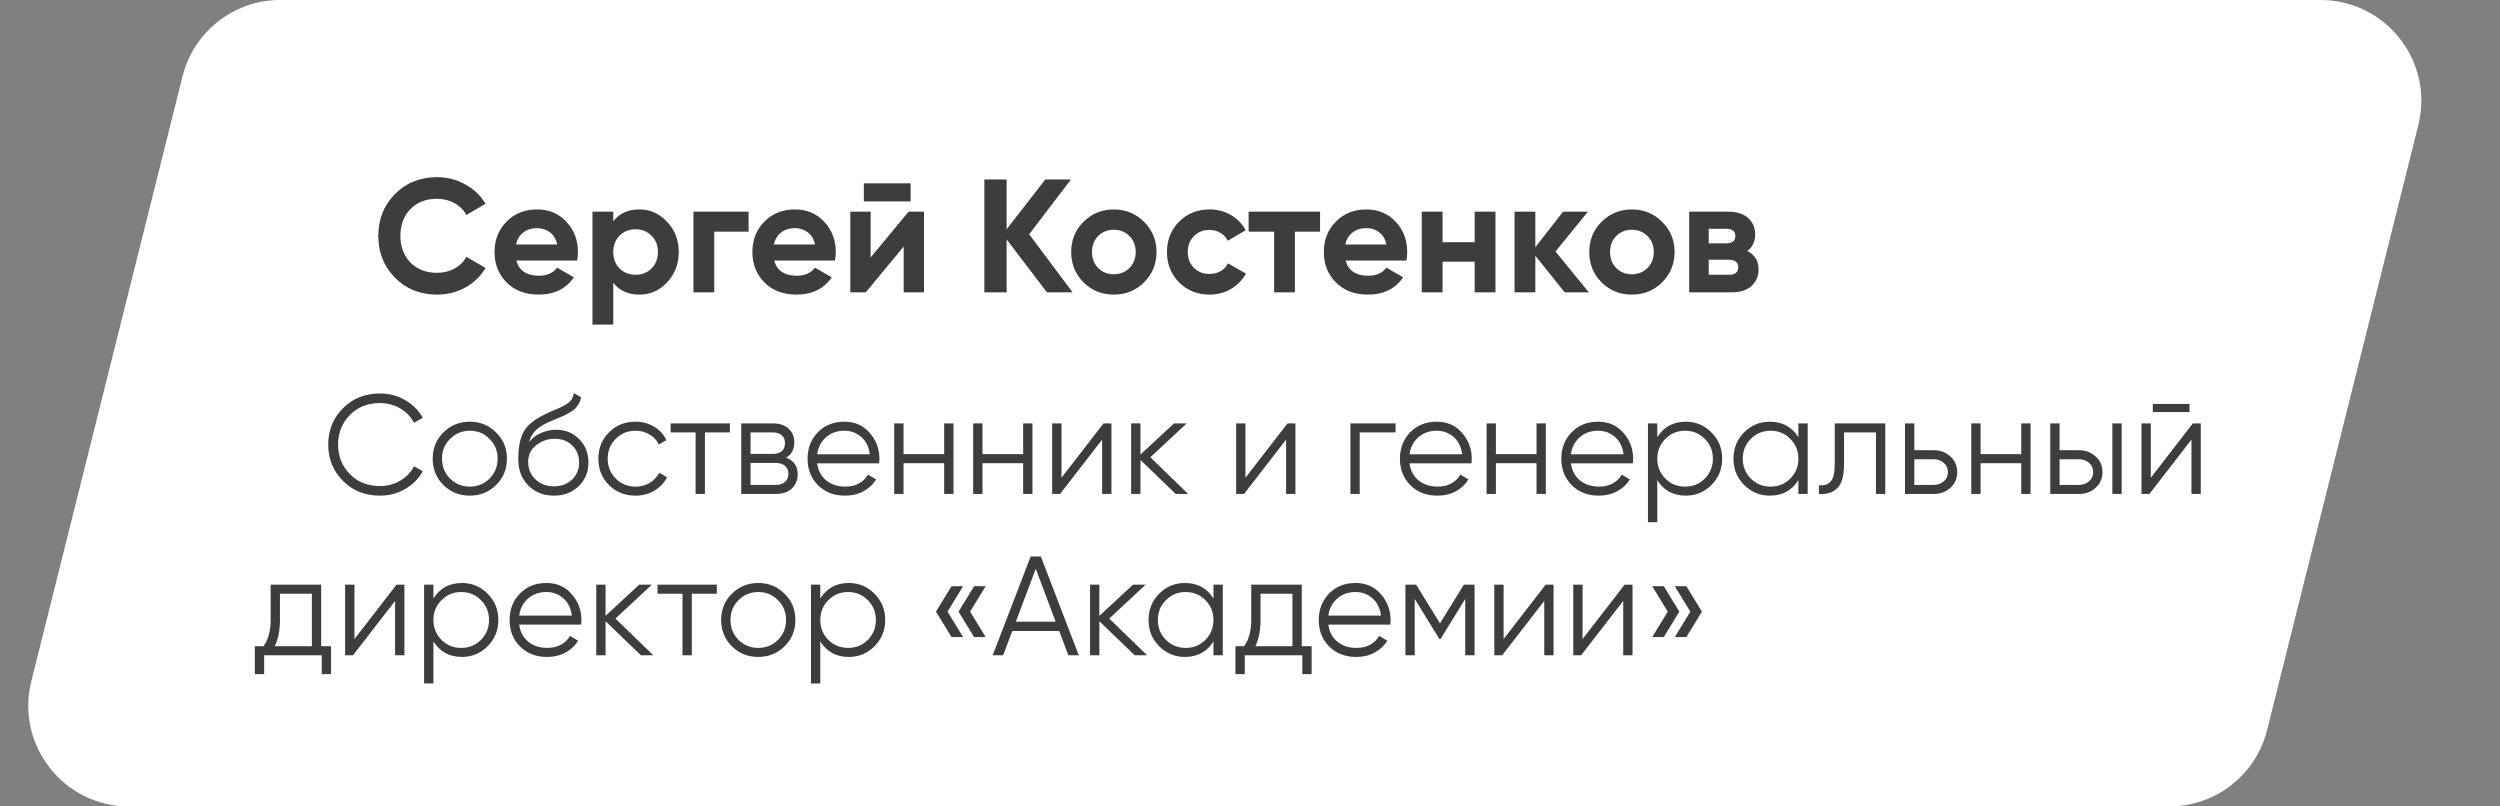 <?xml version="1.0" encoding="UTF-8"?> <svg xmlns="http://www.w3.org/2000/svg" width="248" height="80" viewBox="0 0 248 80" fill="none"><rect x="0" y="0" width="248" height="80" fill="#808080" stroke="none"/><path d="M18.106 7.575C19.219 3.123 23.219 0 27.808 0H230.192C236.698 0 241.472 6.114 239.894 12.425L224.894 72.425C223.781 76.877 219.781 80 215.192 80H12.808C6.302 80 1.528 73.886 3.106 67.575L18.106 7.575Z" fill="white"></path><path d="M43.352 29.224C41.667 29.224 40.275 28.664 39.176 27.544C38.077 26.424 37.528 25.043 37.528 23.4C37.528 21.747 38.077 20.365 39.176 19.256C40.275 18.136 41.667 17.576 43.352 17.576C44.365 17.576 45.299 17.816 46.152 18.296C47.016 18.765 47.688 19.405 48.168 20.216L46.264 21.32C45.987 20.819 45.592 20.429 45.08 20.152C44.568 19.864 43.992 19.72 43.352 19.72C42.264 19.72 41.384 20.061 40.712 20.744C40.051 21.427 39.72 22.312 39.72 23.4C39.72 24.477 40.051 25.357 40.712 26.04C41.384 26.723 42.264 27.064 43.352 27.064C43.992 27.064 44.568 26.925 45.08 26.648C45.603 26.36 45.997 25.971 46.264 25.48L48.168 26.584C47.688 27.395 47.021 28.04 46.168 28.52C45.315 28.989 44.376 29.224 43.352 29.224ZM51.219 25.848C51.497 26.851 52.249 27.352 53.475 27.352C54.265 27.352 54.862 27.085 55.267 26.552L56.931 27.512C56.142 28.653 54.979 29.224 53.443 29.224C52.121 29.224 51.059 28.824 50.259 28.024C49.459 27.224 49.059 26.216 49.059 25C49.059 23.795 49.454 22.792 50.243 21.992C51.033 21.181 52.046 20.776 53.283 20.776C54.457 20.776 55.422 21.181 56.179 21.992C56.947 22.803 57.331 23.805 57.331 25C57.331 25.267 57.305 25.549 57.251 25.848H51.219ZM51.187 24.248H55.267C55.15 23.704 54.905 23.299 54.531 23.032C54.169 22.765 53.753 22.632 53.283 22.632C52.729 22.632 52.27 22.776 51.907 23.064C51.545 23.341 51.305 23.736 51.187 24.248ZM63.428 20.776C64.505 20.776 65.423 21.187 66.18 22.008C66.948 22.819 67.332 23.816 67.332 25C67.332 26.184 66.948 27.187 66.18 28.008C65.423 28.819 64.505 29.224 63.428 29.224C62.308 29.224 61.444 28.835 60.836 28.056V32.2H58.772V21H60.836V21.944C61.444 21.165 62.308 20.776 63.428 20.776ZM61.46 26.632C61.876 27.048 62.404 27.256 63.044 27.256C63.684 27.256 64.212 27.048 64.628 26.632C65.055 26.205 65.268 25.661 65.268 25C65.268 24.339 65.055 23.8 64.628 23.384C64.212 22.957 63.684 22.744 63.044 22.744C62.404 22.744 61.876 22.957 61.46 23.384C61.044 23.8 60.836 24.339 60.836 25C60.836 25.661 61.044 26.205 61.46 26.632ZM74.26 21V22.984H70.852V29H68.788V21H74.26ZM76.797 25.848C77.075 26.851 77.827 27.352 79.053 27.352C79.843 27.352 80.44 27.085 80.845 26.552L82.509 27.512C81.72 28.653 80.557 29.224 79.021 29.224C77.699 29.224 76.637 28.824 75.837 28.024C75.037 27.224 74.637 26.216 74.637 25C74.637 23.795 75.032 22.792 75.821 21.992C76.611 21.181 77.624 20.776 78.861 20.776C80.035 20.776 81 21.181 81.757 21.992C82.525 22.803 82.909 23.805 82.909 25C82.909 25.267 82.883 25.549 82.829 25.848H76.797ZM76.765 24.248H80.845C80.728 23.704 80.483 23.299 80.109 23.032C79.747 22.765 79.331 22.632 78.861 22.632C78.307 22.632 77.848 22.776 77.485 23.064C77.123 23.341 76.883 23.736 76.765 24.248ZM85.694 19.976V18.184H90.334V19.976H85.694ZM90.126 21H91.662V29H89.646V24.456L85.886 29H84.35V21H86.366V25.544L90.126 21ZM106.401 29H103.857L99.857 23.752V29H97.649V17.8H99.857V22.744L103.697 17.8H106.241L102.097 23.24L106.401 29ZM113.494 28.008C112.673 28.819 111.67 29.224 110.486 29.224C109.302 29.224 108.3 28.819 107.478 28.008C106.668 27.187 106.262 26.184 106.262 25C106.262 23.816 106.668 22.819 107.478 22.008C108.3 21.187 109.302 20.776 110.486 20.776C111.67 20.776 112.673 21.187 113.494 22.008C114.316 22.819 114.726 23.816 114.726 25C114.726 26.184 114.316 27.187 113.494 28.008ZM108.934 26.584C109.35 27 109.868 27.208 110.486 27.208C111.105 27.208 111.622 27 112.038 26.584C112.454 26.168 112.662 25.64 112.662 25C112.662 24.36 112.454 23.832 112.038 23.416C111.622 23 111.105 22.792 110.486 22.792C109.868 22.792 109.35 23 108.934 23.416C108.529 23.832 108.326 24.36 108.326 25C108.326 25.64 108.529 26.168 108.934 26.584ZM119.986 29.224C118.781 29.224 117.773 28.819 116.962 28.008C116.162 27.197 115.762 26.195 115.762 25C115.762 23.805 116.162 22.803 116.962 21.992C117.773 21.181 118.781 20.776 119.986 20.776C120.765 20.776 121.474 20.963 122.114 21.336C122.754 21.709 123.24 22.211 123.57 22.84L121.794 23.88C121.634 23.549 121.389 23.288 121.058 23.096C120.738 22.904 120.376 22.808 119.97 22.808C119.352 22.808 118.84 23.016 118.434 23.432C118.029 23.837 117.826 24.36 117.826 25C117.826 25.629 118.029 26.152 118.434 26.568C118.84 26.973 119.352 27.176 119.97 27.176C120.386 27.176 120.754 27.085 121.074 26.904C121.405 26.712 121.65 26.451 121.81 26.12L123.602 27.144C123.25 27.773 122.754 28.28 122.114 28.664C121.474 29.037 120.765 29.224 119.986 29.224ZM130.951 21V22.984H128.455V29H126.391V22.984H123.863V21H130.951ZM133.485 25.848C133.762 26.851 134.514 27.352 135.741 27.352C136.53 27.352 137.128 27.085 137.533 26.552L139.197 27.512C138.408 28.653 137.245 29.224 135.709 29.224C134.386 29.224 133.325 28.824 132.525 28.024C131.725 27.224 131.325 26.216 131.325 25C131.325 23.795 131.72 22.792 132.509 21.992C133.298 21.181 134.312 20.776 135.549 20.776C136.722 20.776 137.688 21.181 138.445 21.992C139.213 22.803 139.597 23.805 139.597 25C139.597 25.267 139.57 25.549 139.517 25.848H133.485ZM133.453 24.248H137.533C137.416 23.704 137.17 23.299 136.797 23.032C136.434 22.765 136.018 22.632 135.549 22.632C134.994 22.632 134.536 22.776 134.173 23.064C133.81 23.341 133.57 23.736 133.453 24.248ZM146.286 21H148.35V29H146.286V25.96H143.102V29H141.038V21H143.102V24.024H146.286V21ZM157.617 29H155.217L152.305 25.368V29H150.241V21H152.305V24.52L155.057 21H157.521L154.305 24.952L157.617 29ZM164.885 28.008C164.064 28.819 163.061 29.224 161.877 29.224C160.693 29.224 159.69 28.819 158.869 28.008C158.058 27.187 157.653 26.184 157.653 25C157.653 23.816 158.058 22.819 158.869 22.008C159.69 21.187 160.693 20.776 161.877 20.776C163.061 20.776 164.064 21.187 164.885 22.008C165.706 22.819 166.117 23.816 166.117 25C166.117 26.184 165.706 27.187 164.885 28.008ZM160.325 26.584C160.741 27 161.258 27.208 161.877 27.208C162.496 27.208 163.013 27 163.429 26.584C163.845 26.168 164.053 25.64 164.053 25C164.053 24.36 163.845 23.832 163.429 23.416C163.013 23 162.496 22.792 161.877 22.792C161.258 22.792 160.741 23 160.325 23.416C159.92 23.832 159.717 24.36 159.717 25C159.717 25.64 159.92 26.168 160.325 26.584ZM173.329 24.904C174.076 25.267 174.449 25.875 174.449 26.728C174.449 27.4 174.214 27.949 173.745 28.376C173.286 28.792 172.63 29 171.777 29H167.569V21H171.457C172.3 21 172.95 21.208 173.409 21.624C173.878 22.04 174.113 22.584 174.113 23.256C174.113 23.96 173.852 24.509 173.329 24.904ZM171.265 22.696H169.505V24.136H171.265C171.852 24.136 172.145 23.896 172.145 23.416C172.145 22.936 171.852 22.696 171.265 22.696ZM171.537 27.256C172.134 27.256 172.433 27 172.433 26.488C172.433 26.264 172.353 26.088 172.193 25.96C172.033 25.832 171.814 25.768 171.537 25.768H169.505V27.256H171.537Z" fill="#3D3D3D"></path><path d="M37.698 49.168C36.214 49.168 34.987 48.678 34.016 47.698C33.045 46.718 32.56 45.519 32.56 44.1C32.56 42.681 33.045 41.482 34.016 40.502C34.987 39.522 36.214 39.032 37.698 39.032C38.603 39.032 39.434 39.251 40.19 39.69C40.946 40.119 41.529 40.703 41.94 41.44L41.072 41.944C40.764 41.347 40.307 40.871 39.7 40.516C39.093 40.161 38.426 39.984 37.698 39.984C36.475 39.984 35.477 40.381 34.702 41.174C33.927 41.967 33.54 42.943 33.54 44.1C33.54 45.257 33.927 46.233 34.702 47.026C35.477 47.819 36.475 48.216 37.698 48.216C38.426 48.216 39.093 48.039 39.7 47.684C40.307 47.329 40.764 46.853 41.072 46.256L41.94 46.746C41.539 47.483 40.955 48.071 40.19 48.51C39.434 48.949 38.603 49.168 37.698 49.168ZM49.209 48.118C48.5 48.818 47.632 49.168 46.605 49.168C45.579 49.168 44.706 48.818 43.987 48.118C43.278 47.409 42.923 46.536 42.923 45.5C42.923 44.464 43.278 43.596 43.987 42.896C44.706 42.187 45.579 41.832 46.605 41.832C47.632 41.832 48.5 42.187 49.209 42.896C49.928 43.596 50.287 44.464 50.287 45.5C50.287 46.536 49.928 47.409 49.209 48.118ZM44.645 47.474C45.177 48.006 45.831 48.272 46.605 48.272C47.38 48.272 48.033 48.006 48.565 47.474C49.097 46.933 49.363 46.275 49.363 45.5C49.363 44.725 49.097 44.072 48.565 43.54C48.033 42.999 47.38 42.728 46.605 42.728C45.831 42.728 45.177 42.999 44.645 43.54C44.113 44.072 43.847 44.725 43.847 45.5C43.847 46.275 44.113 46.933 44.645 47.474ZM54.941 49.168C53.934 49.168 53.093 48.837 52.422 48.174C51.749 47.502 51.413 46.634 51.413 45.57C51.413 44.375 51.591 43.461 51.946 42.826C52.3 42.182 53.019 41.599 54.102 41.076C54.307 40.973 54.578 40.852 54.913 40.712C55.259 40.572 55.516 40.46 55.684 40.376C55.861 40.292 56.052 40.185 56.258 40.054C56.463 39.914 56.617 39.76 56.719 39.592C56.822 39.424 56.888 39.223 56.916 38.99L57.644 39.41C57.606 39.634 57.532 39.844 57.419 40.04C57.307 40.236 57.191 40.395 57.069 40.516C56.958 40.637 56.776 40.773 56.523 40.922C56.281 41.062 56.09 41.165 55.95 41.23C55.819 41.286 55.586 41.384 55.249 41.524C54.923 41.664 54.703 41.757 54.592 41.804C53.938 42.084 53.458 42.378 53.15 42.686C52.842 42.985 52.622 43.377 52.492 43.862C52.809 43.442 53.21 43.134 53.696 42.938C54.19 42.733 54.671 42.63 55.138 42.63C56.071 42.63 56.841 42.938 57.447 43.554C58.063 44.161 58.371 44.94 58.371 45.892C58.371 46.835 58.045 47.619 57.392 48.244C56.748 48.86 55.931 49.168 54.941 49.168ZM54.941 48.244C55.669 48.244 56.267 48.025 56.733 47.586C57.209 47.138 57.447 46.573 57.447 45.892C57.447 45.201 57.224 44.637 56.776 44.198C56.337 43.75 55.749 43.526 55.011 43.526C54.349 43.526 53.747 43.736 53.206 44.156C52.664 44.567 52.394 45.117 52.394 45.808C52.394 46.517 52.636 47.101 53.121 47.558C53.616 48.015 54.223 48.244 54.941 48.244ZM63.039 49.168C61.984 49.168 61.107 48.818 60.407 48.118C59.707 47.409 59.357 46.536 59.357 45.5C59.357 44.464 59.707 43.596 60.407 42.896C61.107 42.187 61.984 41.832 63.039 41.832C63.73 41.832 64.35 42 64.901 42.336C65.451 42.663 65.853 43.106 66.105 43.666L65.349 44.1C65.162 43.68 64.859 43.349 64.439 43.106C64.028 42.854 63.562 42.728 63.039 42.728C62.264 42.728 61.611 42.999 61.079 43.54C60.547 44.072 60.281 44.725 60.281 45.5C60.281 46.275 60.547 46.933 61.079 47.474C61.611 48.006 62.264 48.272 63.039 48.272C63.562 48.272 64.028 48.151 64.439 47.908C64.85 47.656 65.171 47.32 65.405 46.9L66.175 47.348C65.885 47.908 65.461 48.351 64.901 48.678C64.341 49.005 63.72 49.168 63.039 49.168ZM72.405 42V42.896H69.927V49H69.003V42.896H66.525V42H72.405ZM77.983 45.402C78.748 45.682 79.131 46.228 79.131 47.04C79.131 47.609 78.939 48.081 78.557 48.454C78.183 48.818 77.642 49 76.933 49H73.531V42H76.653C77.334 42 77.861 42.177 78.235 42.532C78.608 42.877 78.795 43.325 78.795 43.876C78.795 44.576 78.524 45.085 77.983 45.402ZM76.653 42.896H74.455V45.024H76.653C77.465 45.024 77.871 44.66 77.871 43.932C77.871 43.605 77.763 43.353 77.549 43.176C77.343 42.989 77.045 42.896 76.653 42.896ZM76.933 48.104C77.343 48.104 77.656 48.006 77.871 47.81C78.095 47.614 78.207 47.339 78.207 46.984C78.207 46.657 78.095 46.401 77.871 46.214C77.656 46.018 77.343 45.92 76.933 45.92H74.455V48.104H76.933ZM83.765 41.832C84.801 41.832 85.636 42.201 86.271 42.938C86.915 43.666 87.237 44.529 87.237 45.528C87.237 45.631 87.227 45.775 87.209 45.962H81.063C81.156 46.671 81.455 47.236 81.959 47.656C82.472 48.067 83.102 48.272 83.849 48.272C84.381 48.272 84.838 48.165 85.221 47.95C85.613 47.726 85.907 47.437 86.103 47.082L86.915 47.558C86.607 48.053 86.187 48.445 85.655 48.734C85.123 49.023 84.516 49.168 83.835 49.168C82.733 49.168 81.837 48.823 81.147 48.132C80.456 47.441 80.111 46.564 80.111 45.5C80.111 44.455 80.451 43.582 81.133 42.882C81.814 42.182 82.691 41.832 83.765 41.832ZM83.765 42.728C83.037 42.728 82.425 42.947 81.931 43.386C81.445 43.815 81.156 44.375 81.063 45.066H86.285C86.191 44.329 85.907 43.755 85.431 43.344C84.955 42.933 84.399 42.728 83.765 42.728ZM93.663 42H94.587V49H93.663V45.948H89.631V49H88.707V42H89.631V45.052H93.663V42ZM101.497 42H102.421V49H101.497V45.948H97.465V49H96.54V42H97.465V45.052H101.497V42ZM109.471 42H110.255V49H109.331V43.61L105.159 49H104.375V42H105.299V47.39L109.471 42ZM117.865 49H116.633L113.133 45.626V49H112.209V42H113.133V45.094L116.465 42H117.725L114.113 45.36L117.865 49ZM127.722 42H128.506V49H127.582V43.61L123.41 49H122.626V42H123.55V47.39L127.722 42ZM138.44 42V42.896H134.884V49H133.96V42H138.44ZM142.527 41.832C143.563 41.832 144.398 42.201 145.033 42.938C145.677 43.666 145.999 44.529 145.999 45.528C145.999 45.631 145.989 45.775 145.971 45.962H139.825C139.918 46.671 140.217 47.236 140.721 47.656C141.234 48.067 141.864 48.272 142.611 48.272C143.143 48.272 143.6 48.165 143.983 47.95C144.375 47.726 144.669 47.437 144.865 47.082L145.677 47.558C145.369 48.053 144.949 48.445 144.417 48.734C143.885 49.023 143.278 49.168 142.597 49.168C141.495 49.168 140.599 48.823 139.909 48.132C139.218 47.441 138.873 46.564 138.873 45.5C138.873 44.455 139.213 43.582 139.895 42.882C140.576 42.182 141.453 41.832 142.527 41.832ZM142.527 42.728C141.799 42.728 141.187 42.947 140.693 43.386C140.207 43.815 139.918 44.375 139.825 45.066H145.047C144.953 44.329 144.669 43.755 144.193 43.344C143.717 42.933 143.161 42.728 142.527 42.728ZM152.424 42H153.348V49H152.424V45.948H148.392V49H147.468V42H148.392V45.052H152.424V42ZM158.536 41.832C159.572 41.832 160.408 42.201 161.042 42.938C161.686 43.666 162.008 44.529 162.008 45.528C162.008 45.631 161.999 45.775 161.98 45.962H155.834C155.928 46.671 156.226 47.236 156.73 47.656C157.244 48.067 157.874 48.272 158.62 48.272C159.152 48.272 159.61 48.165 159.992 47.95C160.384 47.726 160.678 47.437 160.874 47.082L161.686 47.558C161.378 48.053 160.958 48.445 160.426 48.734C159.894 49.023 159.288 49.168 158.606 49.168C157.505 49.168 156.609 48.823 155.918 48.132C155.228 47.441 154.882 46.564 154.882 45.5C154.882 44.455 155.223 43.582 155.904 42.882C156.586 42.182 157.463 41.832 158.536 41.832ZM158.536 42.728C157.808 42.728 157.197 42.947 156.702 43.386C156.217 43.815 155.928 44.375 155.834 45.066H161.056C160.963 44.329 160.678 43.755 160.202 43.344C159.726 42.933 159.171 42.728 158.536 42.728ZM167.23 41.832C168.229 41.832 169.078 42.187 169.778 42.896C170.487 43.605 170.842 44.473 170.842 45.5C170.842 46.527 170.487 47.395 169.778 48.104C169.078 48.813 168.229 49.168 167.23 49.168C165.989 49.168 165.046 48.655 164.402 47.628V51.8H163.478V42H164.402V43.372C165.046 42.345 165.989 41.832 167.23 41.832ZM165.2 47.474C165.732 48.006 166.385 48.272 167.16 48.272C167.935 48.272 168.588 48.006 169.12 47.474C169.652 46.933 169.918 46.275 169.918 45.5C169.918 44.725 169.652 44.072 169.12 43.54C168.588 42.999 167.935 42.728 167.16 42.728C166.385 42.728 165.732 42.999 165.2 43.54C164.668 44.072 164.402 44.725 164.402 45.5C164.402 46.275 164.668 46.933 165.2 47.474ZM178.398 42H179.322V49H178.398V47.628C177.754 48.655 176.812 49.168 175.57 49.168C174.572 49.168 173.718 48.813 173.008 48.104C172.308 47.395 171.958 46.527 171.958 45.5C171.958 44.473 172.308 43.605 173.008 42.896C173.718 42.187 174.572 41.832 175.57 41.832C176.812 41.832 177.754 42.345 178.398 43.372V42ZM173.68 47.474C174.212 48.006 174.866 48.272 175.64 48.272C176.415 48.272 177.068 48.006 177.6 47.474C178.132 46.933 178.398 46.275 178.398 45.5C178.398 44.725 178.132 44.072 177.6 43.54C177.068 42.999 176.415 42.728 175.64 42.728C174.866 42.728 174.212 42.999 173.68 43.54C173.148 44.072 172.882 44.725 172.882 45.5C172.882 46.275 173.148 46.933 173.68 47.474ZM187.019 42V49H186.095V42.896H182.931V46.018C182.931 47.185 182.707 47.987 182.259 48.426C181.82 48.865 181.213 49.056 180.439 49V48.132C180.971 48.188 181.363 48.062 181.615 47.754C181.876 47.446 182.007 46.867 182.007 46.018V42H187.019ZM191.818 44.66C192.471 44.66 193.022 44.865 193.47 45.276C193.927 45.677 194.156 46.195 194.156 46.83C194.156 47.465 193.927 47.987 193.47 48.398C193.022 48.799 192.471 49 191.818 49H188.976V42H189.9V44.66H191.818ZM191.818 48.104C192.21 48.104 192.541 47.987 192.812 47.754C193.092 47.521 193.232 47.213 193.232 46.83C193.232 46.447 193.092 46.139 192.812 45.906C192.541 45.673 192.21 45.556 191.818 45.556H189.9V48.104H191.818ZM200.508 42H201.432V49H200.508V45.948H196.476V49H195.552V42H196.476V45.052H200.508V42ZM206.228 44.66C206.882 44.66 207.432 44.865 207.88 45.276C208.338 45.677 208.566 46.195 208.566 46.83C208.566 47.465 208.338 47.987 207.88 48.398C207.432 48.799 206.882 49 206.228 49H203.386V42H204.31V44.66H206.228ZM209.546 42H210.47V49H209.546V42ZM206.228 48.104C206.62 48.104 206.952 47.987 207.222 47.754C207.502 47.521 207.642 47.213 207.642 46.83C207.642 46.447 207.502 46.139 207.222 45.906C206.952 45.673 206.62 45.556 206.228 45.556H204.31V48.104H206.228ZM213.557 40.88V40.068H217.197V40.88H213.557ZM217.533 42H218.317V49H217.393V43.61L213.221 49H212.437V42H213.361V47.39L217.533 42ZM31.86 64.104H32.84V66.876H31.916V65H26.204V66.876H25.28V64.104H26.134C26.61 63.479 26.848 62.597 26.848 61.458V58H31.86V64.104ZM27.254 64.104H30.936V58.896H27.772V61.458C27.772 62.531 27.599 63.413 27.254 64.104ZM39.334 58H40.118V65H39.194V59.61L35.022 65H34.238V58H35.162V63.39L39.334 58ZM45.824 57.832C46.822 57.832 47.672 58.187 48.372 58.896C49.081 59.605 49.436 60.473 49.436 61.5C49.436 62.527 49.081 63.395 48.372 64.104C47.672 64.813 46.822 65.168 45.824 65.168C44.583 65.168 43.64 64.655 42.996 63.628V67.8H42.072V58H42.996V59.372C43.64 58.345 44.583 57.832 45.824 57.832ZM43.794 63.474C44.326 64.006 44.979 64.272 45.754 64.272C46.529 64.272 47.182 64.006 47.714 63.474C48.246 62.933 48.512 62.275 48.512 61.5C48.512 60.725 48.246 60.072 47.714 59.54C47.182 58.999 46.529 58.728 45.754 58.728C44.979 58.728 44.326 58.999 43.794 59.54C43.262 60.072 42.996 60.725 42.996 61.5C42.996 62.275 43.262 62.933 43.794 63.474ZM54.206 57.832C55.242 57.832 56.078 58.201 56.712 58.938C57.356 59.666 57.678 60.529 57.678 61.528C57.678 61.631 57.669 61.775 57.65 61.962H51.504C51.597 62.671 51.896 63.236 52.4 63.656C52.913 64.067 53.544 64.272 54.29 64.272C54.822 64.272 55.279 64.165 55.662 63.95C56.054 63.726 56.348 63.437 56.544 63.082L57.356 63.558C57.048 64.053 56.628 64.445 56.096 64.734C55.564 65.023 54.958 65.168 54.276 65.168C53.175 65.168 52.279 64.823 51.588 64.132C50.898 63.441 50.552 62.564 50.552 61.5C50.552 60.455 50.893 59.582 51.574 58.882C52.255 58.182 53.133 57.832 54.206 57.832ZM54.206 58.728C53.478 58.728 52.867 58.947 52.372 59.386C51.887 59.815 51.597 60.375 51.504 61.066H56.726C56.633 60.329 56.348 59.755 55.872 59.344C55.396 58.933 54.841 58.728 54.206 58.728ZM64.804 65H63.572L60.072 61.626V65H59.148V58H60.072V61.094L63.404 58H64.664L61.052 61.36L64.804 65ZM71.106 58V58.896H68.628V65H67.704V58.896H65.226V58H71.106ZM77.825 64.118C77.115 64.818 76.247 65.168 75.221 65.168C74.194 65.168 73.321 64.818 72.603 64.118C71.893 63.409 71.538 62.536 71.538 61.5C71.538 60.464 71.893 59.596 72.603 58.896C73.321 58.187 74.194 57.832 75.221 57.832C76.247 57.832 77.115 58.187 77.825 58.896C78.543 59.596 78.903 60.464 78.903 61.5C78.903 62.536 78.543 63.409 77.825 64.118ZM73.26 63.474C73.793 64.006 74.446 64.272 75.221 64.272C75.995 64.272 76.648 64.006 77.18 63.474C77.713 62.933 77.978 62.275 77.978 61.5C77.978 60.725 77.713 60.072 77.18 59.54C76.648 58.999 75.995 58.728 75.221 58.728C74.446 58.728 73.793 58.999 73.26 59.54C72.728 60.072 72.463 60.725 72.463 61.5C72.463 62.275 72.728 62.933 73.26 63.474ZM84.201 57.832C85.199 57.832 86.049 58.187 86.749 58.896C87.458 59.605 87.813 60.473 87.813 61.5C87.813 62.527 87.458 63.395 86.749 64.104C86.049 64.813 85.199 65.168 84.201 65.168C82.959 65.168 82.017 64.655 81.373 63.628V67.8H80.449V58H81.373V59.372C82.017 58.345 82.959 57.832 84.201 57.832ZM82.171 63.474C82.703 64.006 83.356 64.272 84.131 64.272C84.905 64.272 85.559 64.006 86.091 63.474C86.623 62.933 86.889 62.275 86.889 61.5C86.889 60.725 86.623 60.072 86.091 59.54C85.559 58.999 84.905 58.728 84.131 58.728C83.356 58.728 82.703 58.999 82.171 59.54C81.639 60.072 81.373 60.725 81.373 61.5C81.373 62.275 81.639 62.933 82.171 63.474ZM95.537 58.154L93.997 60.674L95.537 63.194H94.389L92.849 60.674L94.389 58.154H95.537ZM97.777 58.154L96.237 60.674L97.777 63.194H96.629L95.089 60.674L96.629 58.154H97.777ZM105.98 65L105.07 62.592H100.422L99.512 65H98.476L102.242 55.2H103.25L107.016 65H105.98ZM100.772 61.668H104.72L102.746 56.418L100.772 61.668ZM113.79 65H112.558L109.058 61.626V65H108.134V58H109.058V61.094L112.39 58H113.65L110.038 61.36L113.79 65ZM120.375 58H121.299V65H120.375V63.628C119.731 64.655 118.788 65.168 117.547 65.168C116.548 65.168 115.694 64.813 114.985 64.104C114.285 63.395 113.935 62.527 113.935 61.5C113.935 60.473 114.285 59.605 114.985 58.896C115.694 58.187 116.548 57.832 117.547 57.832C118.788 57.832 119.731 58.345 120.375 59.372V58ZM115.657 63.474C116.189 64.006 116.842 64.272 117.617 64.272C118.392 64.272 119.045 64.006 119.577 63.474C120.109 62.933 120.375 62.275 120.375 61.5C120.375 60.725 120.109 60.072 119.577 59.54C119.045 58.999 118.392 58.728 117.617 58.728C116.842 58.728 116.189 58.999 115.657 59.54C115.125 60.072 114.859 60.725 114.859 61.5C114.859 62.275 115.125 62.933 115.657 63.474ZM129.135 64.104H130.115V66.876H129.191V65H123.479V66.876H122.555V64.104H123.409C123.885 63.479 124.123 62.597 124.123 61.458V58H129.135V64.104ZM124.529 64.104H128.211V58.896H125.047V61.458C125.047 62.531 124.875 63.413 124.529 64.104ZM134.474 57.832C135.51 57.832 136.345 58.201 136.98 58.938C137.624 59.666 137.946 60.529 137.946 61.528C137.946 61.631 137.936 61.775 137.918 61.962H131.772C131.865 62.671 132.164 63.236 132.668 63.656C133.181 64.067 133.811 64.272 134.558 64.272C135.09 64.272 135.547 64.165 135.93 63.95C136.322 63.726 136.616 63.437 136.812 63.082L137.624 63.558C137.316 64.053 136.896 64.445 136.364 64.734C135.832 65.023 135.225 65.168 134.544 65.168C133.442 65.168 132.546 64.823 131.856 64.132C131.165 63.441 130.82 62.564 130.82 61.5C130.82 60.455 131.16 59.582 131.842 58.882C132.523 58.182 133.4 57.832 134.474 57.832ZM134.474 58.728C133.746 58.728 133.134 58.947 132.64 59.386C132.154 59.815 131.865 60.375 131.772 61.066H136.994C136.9 60.329 136.616 59.755 136.14 59.344C135.664 58.933 135.108 58.728 134.474 58.728ZM146.276 58V65H145.352V59.414L142.902 63.39H142.79L140.34 59.414V65H139.416V58H140.48L142.846 61.836L145.212 58H146.276ZM153.33 58H154.114V65H153.19V59.61L149.018 65H148.234V58H149.158V63.39L153.33 58ZM161.164 58H161.948V65H161.024V59.61L156.852 65H156.068V58H156.992V63.39L161.164 58ZM165.05 58.154L166.59 60.674L165.05 63.194H163.902L165.442 60.674L163.902 58.154H165.05ZM167.29 58.154L168.83 60.674L167.29 63.194H166.142L167.682 60.674L166.142 58.154H167.29Z" fill="#3D3D3D"></path></svg> 